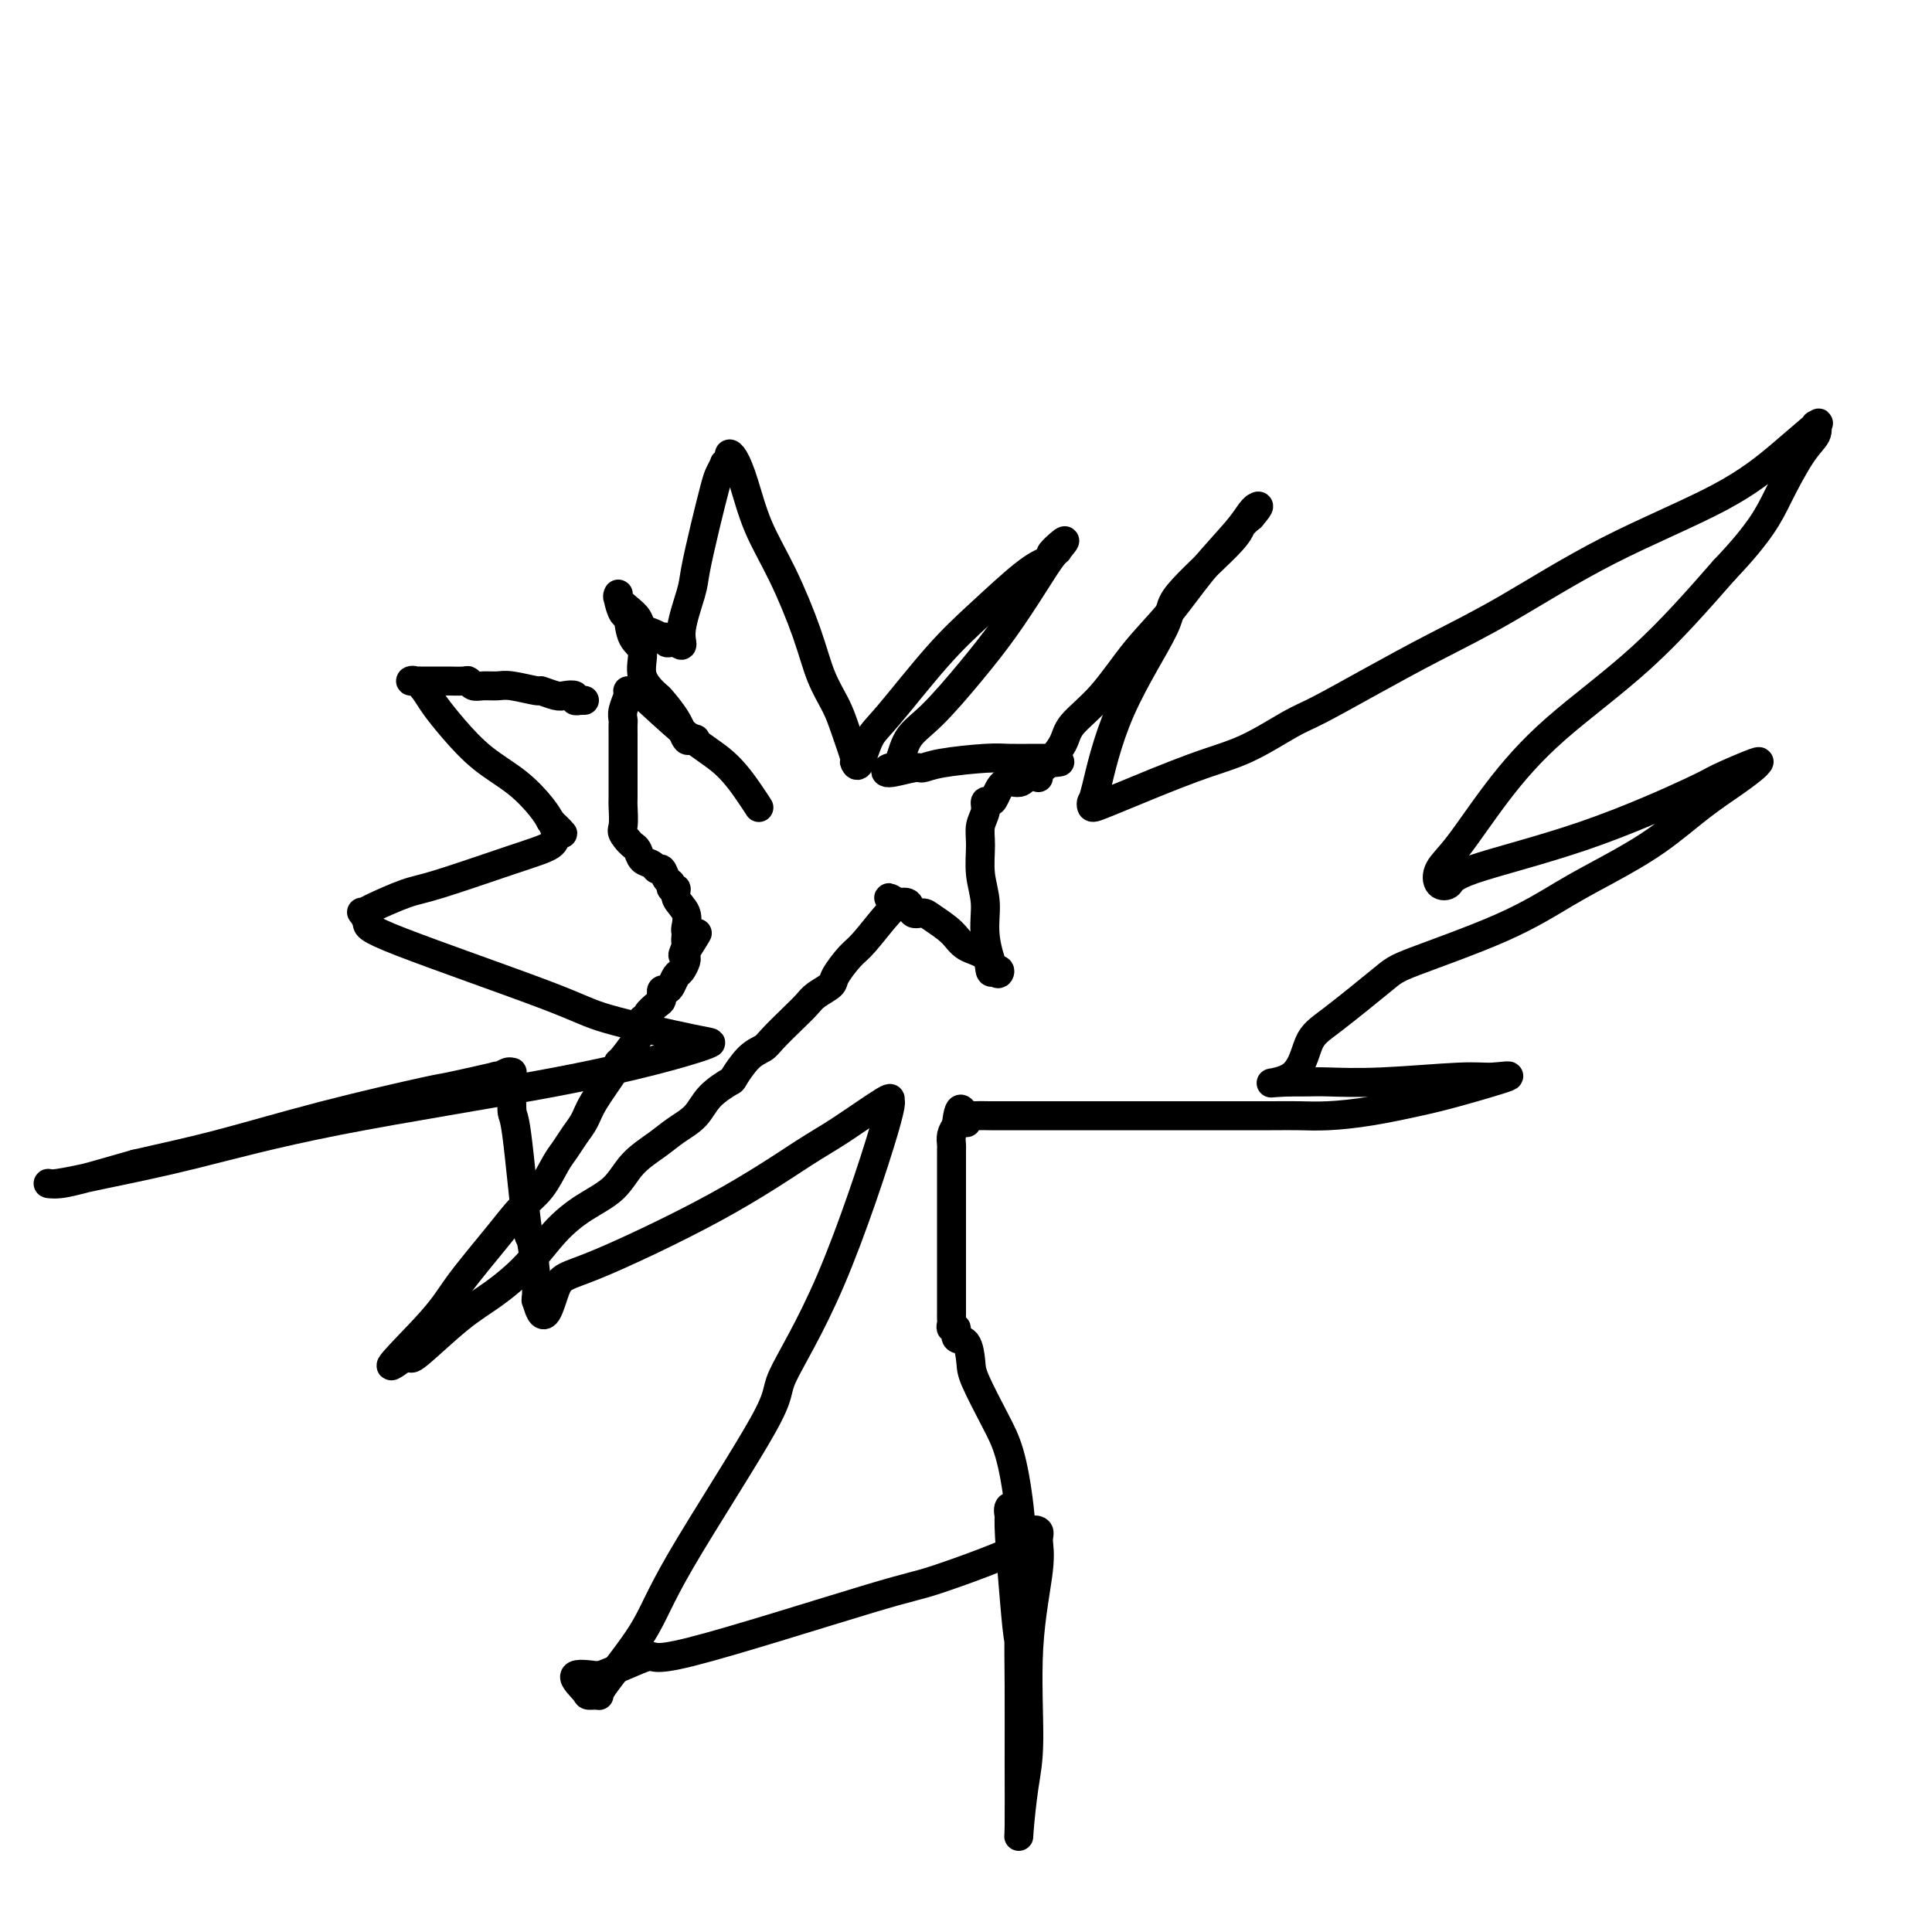<svg viewBox='0 0 400 400' version='1.1' xmlns='http://www.w3.org/2000/svg' xmlns:xlink='http://www.w3.org/1999/xlink'><g fill='none' stroke='#000000' stroke-width='6' stroke-linecap='round' stroke-linejoin='round'><path d='M121,145c-0.457,0.008 -0.913,0.016 -1,0c-0.087,-0.016 0.197,-0.056 0,0c-0.197,0.056 -0.873,0.207 -1,0c-0.127,-0.207 0.296,-0.772 0,-1c-0.296,-0.228 -1.311,-0.117 -2,0c-0.689,0.117 -1.051,0.242 -2,0c-0.949,-0.242 -2.484,-0.850 -3,-1c-0.516,-0.150 -0.011,0.157 -1,0c-0.989,-0.157 -3.470,-0.778 -5,-1c-1.530,-0.222 -2.110,-0.045 -3,0c-0.890,0.045 -2.092,-0.040 -3,0c-0.908,0.040 -1.524,0.207 -2,0c-0.476,-0.207 -0.813,-0.788 -1,-1c-0.187,-0.212 -0.225,-0.057 -1,0c-0.775,0.057 -2.288,0.015 -3,0c-0.712,-0.015 -0.624,-0.004 -1,0c-0.376,0.004 -1.215,0.002 -2,0c-0.785,-0.002 -1.515,-0.002 -2,0c-0.485,0.002 -0.726,0.006 -1,0c-0.274,-0.006 -0.580,-0.022 -1,0c-0.420,0.022 -0.953,0.083 -1,0c-0.047,-0.083 0.393,-0.308 1,0c0.607,0.308 1.382,1.151 2,2c0.618,0.849 1.079,1.704 2,3c0.921,1.296 2.302,3.032 4,5c1.698,1.968 3.713,4.167 6,6c2.287,1.833 4.847,3.301 7,5c2.153,1.699 3.901,3.628 5,5c1.099,1.372 1.550,2.186 2,3'/><path d='M114,170c4.403,4.662 1.909,1.816 1,1c-0.909,-0.816 -0.235,0.398 0,1c0.235,0.602 0.030,0.593 0,1c-0.030,0.407 0.115,1.229 -1,2c-1.115,0.771 -3.489,1.489 -8,3c-4.511,1.511 -11.157,3.815 -15,5c-3.843,1.185 -4.882,1.252 -7,2c-2.118,0.748 -5.315,2.177 -7,3c-1.685,0.823 -1.857,1.039 -2,1c-0.143,-0.039 -0.256,-0.332 0,0c0.256,0.332 0.881,1.291 1,2c0.119,0.709 -0.268,1.170 7,4c7.268,2.830 22.189,8.029 30,11c7.811,2.971 8.510,3.712 13,5c4.490,1.288 12.770,3.122 17,4c4.230,0.878 4.408,0.801 4,1c-0.408,0.199 -1.403,0.676 -6,2c-4.597,1.324 -12.797,3.497 -26,6c-13.203,2.503 -31.410,5.336 -45,8c-13.590,2.664 -22.565,5.160 -30,7c-7.435,1.840 -13.330,3.023 -18,4c-4.670,0.977 -8.113,1.748 -10,2c-1.887,0.252 -2.217,-0.015 -2,0c0.217,0.015 0.982,0.312 3,0c2.018,-0.312 5.291,-1.232 8,-2c2.709,-0.768 4.855,-1.384 7,-2'/><path d='M28,241c5.321,-1.240 10.623,-2.340 17,-4c6.377,-1.660 13.830,-3.881 22,-6c8.170,-2.119 17.056,-4.136 21,-5c3.944,-0.864 2.944,-0.575 5,-1c2.056,-0.425 7.168,-1.564 9,-2c1.832,-0.436 0.386,-0.170 0,0c-0.386,0.170 0.289,0.243 1,0c0.711,-0.243 1.458,-0.803 2,-1c0.542,-0.197 0.879,-0.031 1,0c0.121,0.031 0.025,-0.073 0,0c-0.025,0.073 0.020,0.324 0,2c-0.020,1.676 -0.107,4.776 0,6c0.107,1.224 0.407,0.570 1,5c0.593,4.430 1.479,13.944 2,18c0.521,4.056 0.676,2.654 1,4c0.324,1.346 0.818,5.439 1,8c0.182,2.561 0.052,3.589 0,4c-0.052,0.411 -0.026,0.206 0,0'/><path d='M111,269c1.683,6.970 2.892,0.896 4,-2c1.108,-2.896 2.116,-2.613 8,-5c5.884,-2.387 16.645,-7.445 25,-12c8.355,-4.555 14.304,-8.607 18,-11c3.696,-2.393 5.139,-3.128 8,-5c2.861,-1.872 7.142,-4.881 9,-6c1.858,-1.119 1.294,-0.349 1,0c-0.294,0.349 -0.320,0.277 0,0c0.320,-0.277 0.984,-0.759 -1,6c-1.984,6.759 -6.616,20.759 -11,31c-4.384,10.241 -8.521,16.723 -10,20c-1.479,3.277 -0.299,3.347 -4,10c-3.701,6.653 -12.281,19.888 -17,28c-4.719,8.112 -5.577,11.101 -8,15c-2.423,3.899 -6.412,8.708 -8,11c-1.588,2.292 -0.776,2.067 -1,2c-0.224,-0.067 -1.483,0.023 -2,0c-0.517,-0.023 -0.293,-0.160 -1,-1c-0.707,-0.840 -2.345,-2.383 -2,-3c0.345,-0.617 2.672,-0.309 5,0'/><path d='M124,347c3.053,-1.014 8.187,-3.549 10,-4c1.813,-0.451 0.305,1.182 9,-1c8.695,-2.182 27.591,-8.180 37,-11c9.409,-2.820 9.330,-2.464 14,-4c4.670,-1.536 14.091,-4.965 18,-7c3.909,-2.035 2.308,-2.678 2,-3c-0.308,-0.322 0.679,-0.325 1,0c0.321,0.325 -0.022,0.977 0,2c0.022,1.023 0.408,2.418 0,6c-0.408,3.582 -1.612,9.350 -2,16c-0.388,6.650 0.040,14.181 0,19c-0.040,4.819 -0.546,6.926 -1,10c-0.454,3.074 -0.854,7.113 -1,9c-0.146,1.887 -0.037,1.620 0,-1c0.037,-2.620 0.002,-7.594 0,-13c-0.002,-5.406 0.027,-11.242 0,-16c-0.027,-4.758 -0.112,-8.436 0,-13c0.112,-4.564 0.422,-10.014 0,-14c-0.422,-3.986 -1.574,-6.510 -2,-8c-0.426,-1.490 -0.125,-1.948 0,-2c0.125,-0.052 0.076,0.302 0,1c-0.076,0.698 -0.178,1.739 0,5c0.178,3.261 0.635,8.740 1,13c0.365,4.260 0.637,7.301 1,9c0.363,1.699 0.818,2.057 1,2c0.182,-0.057 0.091,-0.528 0,-1'/><path d='M212,341c0.454,2.681 0.090,-4.116 0,-8c-0.090,-3.884 0.095,-4.854 0,-8c-0.095,-3.146 -0.470,-8.468 -1,-13c-0.530,-4.532 -1.216,-8.273 -2,-11c-0.784,-2.727 -1.668,-4.442 -3,-7c-1.332,-2.558 -3.112,-5.961 -4,-8c-0.888,-2.039 -0.883,-2.713 -1,-4c-0.117,-1.287 -0.357,-3.185 -1,-4c-0.643,-0.815 -1.689,-0.547 -2,-1c-0.311,-0.453 0.113,-1.627 0,-2c-0.113,-0.373 -0.762,0.054 -1,0c-0.238,-0.054 -0.064,-0.589 0,-1c0.064,-0.411 0.017,-0.700 0,-1c-0.017,-0.300 -0.005,-0.613 0,-1c0.005,-0.387 0.001,-0.849 0,-2c-0.001,-1.151 -0.000,-2.989 0,-5c0.000,-2.011 0.000,-4.193 0,-5c-0.000,-0.807 -0.000,-0.240 0,-1c0.000,-0.760 0.000,-2.847 0,-4c-0.000,-1.153 -0.000,-1.374 0,-2c0.000,-0.626 0.000,-1.659 0,-3c-0.000,-1.341 -0.000,-2.989 0,-4c0.000,-1.011 0.000,-1.384 0,-2c-0.000,-0.616 -0.000,-1.475 0,-2c0.000,-0.525 0.000,-0.717 0,-1c-0.000,-0.283 -0.001,-0.656 0,-1c0.001,-0.344 0.003,-0.658 0,-1c-0.003,-0.342 -0.011,-0.710 0,-1c0.011,-0.290 0.041,-0.501 0,-1c-0.041,-0.499 -0.155,-1.285 0,-2c0.155,-0.715 0.577,-1.357 1,-2'/><path d='M198,233c0.623,-6.199 1.679,-2.197 2,-1c0.321,1.197 -0.093,-0.411 0,-1c0.093,-0.589 0.694,-0.158 1,0c0.306,0.158 0.318,0.042 1,0c0.682,-0.042 2.034,-0.011 3,0c0.966,0.011 1.547,0.003 5,0c3.453,-0.003 9.777,-0.001 12,0c2.223,0.001 0.344,0.000 4,0c3.656,-0.000 12.848,0.001 18,0c5.152,-0.001 6.263,-0.002 9,0c2.737,0.002 7.098,0.008 10,0c2.902,-0.008 4.345,-0.031 6,0c1.655,0.031 3.523,0.116 6,0c2.477,-0.116 5.562,-0.433 9,-1c3.438,-0.567 7.227,-1.382 10,-2c2.773,-0.618 4.529,-1.037 8,-2c3.471,-0.963 8.658,-2.468 10,-3c1.342,-0.532 -1.162,-0.090 -3,0c-1.838,0.090 -3.012,-0.172 -7,0c-3.988,0.172 -10.791,0.778 -16,1c-5.209,0.222 -8.826,0.060 -11,0c-2.174,-0.060 -2.907,-0.017 -4,0c-1.093,0.017 -2.547,0.009 -4,0'/><path d='M267,224c-7.163,0.304 -2.571,0.563 0,-1c2.571,-1.563 3.120,-4.947 4,-7c0.880,-2.053 2.091,-2.775 5,-5c2.909,-2.225 7.516,-5.952 10,-8c2.484,-2.048 2.846,-2.418 7,-4c4.154,-1.582 12.100,-4.376 18,-7c5.900,-2.624 9.754,-5.080 13,-7c3.246,-1.920 5.886,-3.306 9,-5c3.114,-1.694 6.704,-3.697 10,-6c3.296,-2.303 6.297,-4.907 9,-7c2.703,-2.093 5.106,-3.675 7,-5c1.894,-1.325 3.279,-2.393 4,-3c0.721,-0.607 0.777,-0.752 1,-1c0.223,-0.248 0.613,-0.601 -1,0c-1.613,0.601 -5.229,2.154 -7,3c-1.771,0.846 -1.697,0.985 -6,3c-4.303,2.015 -12.984,5.904 -22,9c-9.016,3.096 -18.368,5.397 -23,7c-4.632,1.603 -4.543,2.507 -5,3c-0.457,0.493 -1.458,0.575 -2,0c-0.542,-0.575 -0.624,-1.807 0,-3c0.624,-1.193 1.955,-2.347 4,-5c2.045,-2.653 4.806,-6.804 8,-11c3.194,-4.196 6.821,-8.437 12,-13c5.179,-4.563 11.908,-9.446 18,-15c6.092,-5.554 11.546,-11.777 17,-18'/><path d='M357,118c7.651,-8.012 9.278,-11.543 11,-15c1.722,-3.457 3.538,-6.839 5,-9c1.462,-2.161 2.570,-3.099 3,-4c0.430,-0.901 0.183,-1.764 0,-2c-0.183,-0.236 -0.303,0.157 0,0c0.303,-0.157 1.028,-0.862 0,0c-1.028,0.862 -3.809,3.292 -7,6c-3.191,2.708 -6.792,5.695 -13,9c-6.208,3.305 -15.024,6.927 -23,11c-7.976,4.073 -15.112,8.597 -21,12c-5.888,3.403 -10.529,5.685 -15,8c-4.471,2.315 -8.773,4.665 -13,7c-4.227,2.335 -8.378,4.657 -11,6c-2.622,1.343 -3.714,1.708 -6,3c-2.286,1.292 -5.765,3.510 -9,5c-3.235,1.490 -6.226,2.252 -11,4c-4.774,1.748 -11.331,4.483 -15,6c-3.669,1.517 -4.451,1.816 -5,2c-0.549,0.184 -0.863,0.254 -1,0c-0.137,-0.254 -0.095,-0.830 0,-1c0.095,-0.170 0.243,0.068 1,-3c0.757,-3.068 2.124,-9.441 5,-16c2.876,-6.559 7.259,-13.305 9,-17c1.741,-3.695 0.838,-4.341 3,-7c2.162,-2.659 7.390,-7.331 10,-10c2.610,-2.669 2.603,-3.334 3,-4c0.397,-0.666 1.199,-1.333 2,-2'/><path d='M259,107c2.537,-2.922 1.381,-2.228 1,-2c-0.381,0.228 0.014,-0.009 0,0c-0.014,0.009 -0.438,0.266 -1,1c-0.562,0.734 -1.264,1.945 -3,4c-1.736,2.055 -4.507,4.955 -7,8c-2.493,3.045 -4.707,6.235 -7,9c-2.293,2.765 -4.663,5.105 -7,8c-2.337,2.895 -4.639,6.344 -7,9c-2.361,2.656 -4.780,4.518 -6,6c-1.220,1.482 -1.241,2.583 -2,4c-0.759,1.417 -2.256,3.150 -3,4c-0.744,0.850 -0.736,0.815 -1,1c-0.264,0.185 -0.802,0.588 -1,1c-0.198,0.412 -0.057,0.832 0,1c0.057,0.168 0.028,0.084 0,0'/><path d='M144,153c-0.346,-0.089 -0.692,-0.179 -1,0c-0.308,0.179 -0.578,0.626 -1,0c-0.422,-0.626 -0.997,-2.324 -2,-4c-1.003,-1.676 -2.433,-3.328 -3,-4c-0.567,-0.672 -0.270,-0.363 -1,-1c-0.730,-0.637 -2.485,-2.221 -3,-4c-0.515,-1.779 0.212,-3.755 0,-5c-0.212,-1.245 -1.363,-1.760 -2,-3c-0.637,-1.240 -0.761,-3.206 -1,-4c-0.239,-0.794 -0.594,-0.417 -1,-1c-0.406,-0.583 -0.862,-2.126 -1,-3c-0.138,-0.874 0.042,-1.079 0,-1c-0.042,0.079 -0.307,0.441 0,1c0.307,0.559 1.186,1.316 2,2c0.814,0.684 1.562,1.294 2,2c0.438,0.706 0.566,1.509 1,2c0.434,0.491 1.173,0.671 2,1c0.827,0.329 1.741,0.806 2,1c0.259,0.194 -0.138,0.104 0,0c0.138,-0.104 0.810,-0.224 1,0c0.190,0.224 -0.103,0.791 0,1c0.103,0.209 0.601,0.060 1,0c0.399,-0.060 0.700,-0.030 1,0'/><path d='M140,133c1.971,1.374 0.899,0.310 1,-2c0.101,-2.310 1.375,-5.864 2,-8c0.625,-2.136 0.602,-2.853 1,-5c0.398,-2.147 1.216,-5.723 2,-9c0.784,-3.277 1.535,-6.254 2,-8c0.465,-1.746 0.646,-2.262 1,-3c0.354,-0.738 0.882,-1.700 1,-2c0.118,-0.300 -0.173,0.061 0,0c0.173,-0.061 0.810,-0.544 1,-1c0.190,-0.456 -0.068,-0.887 0,-1c0.068,-0.113 0.462,0.091 1,1c0.538,0.909 1.221,2.524 2,5c0.779,2.476 1.655,5.813 3,9c1.345,3.187 3.161,6.222 5,10c1.839,3.778 3.702,8.298 5,12c1.298,3.702 2.033,6.586 3,9c0.967,2.414 2.168,4.358 3,6c0.832,1.642 1.297,2.980 2,5c0.703,2.020 1.644,4.721 2,6c0.356,1.279 0.127,1.137 0,1c-0.127,-0.137 -0.151,-0.267 0,0c0.151,0.267 0.475,0.932 1,0c0.525,-0.932 1.249,-3.461 2,-5c0.751,-1.539 1.530,-2.089 4,-5c2.470,-2.911 6.631,-8.182 10,-12c3.369,-3.818 5.945,-6.182 9,-9c3.055,-2.818 6.587,-6.091 9,-8c2.413,-1.909 3.706,-2.455 5,-3'/><path d='M217,116c6.350,-6.797 2.224,-3.290 1,-2c-1.224,1.290 0.455,0.364 1,0c0.545,-0.364 -0.044,-0.166 -1,1c-0.956,1.166 -2.280,3.300 -4,6c-1.720,2.700 -3.836,5.967 -6,9c-2.164,3.033 -4.376,5.831 -7,9c-2.624,3.169 -5.660,6.711 -8,9c-2.340,2.289 -3.983,3.327 -5,5c-1.017,1.673 -1.409,3.980 -2,5c-0.591,1.020 -1.381,0.754 -2,1c-0.619,0.246 -1.068,1.004 0,1c1.068,-0.004 3.652,-0.772 5,-1c1.348,-0.228 1.459,0.082 2,0c0.541,-0.082 1.512,-0.558 4,-1c2.488,-0.442 6.494,-0.850 9,-1c2.506,-0.150 3.513,-0.041 5,0c1.487,0.041 3.454,0.014 5,0c1.546,-0.014 2.672,-0.014 3,0c0.328,0.014 -0.143,0.042 0,0c0.143,-0.042 0.898,-0.155 1,0c0.102,0.155 -0.449,0.577 -1,1'/><path d='M217,158c5.039,-0.395 1.137,-0.383 -1,0c-2.137,0.383 -2.509,1.136 -3,2c-0.491,0.864 -1.102,1.838 -2,2c-0.898,0.162 -2.082,-0.487 -3,0c-0.918,0.487 -1.570,2.111 -2,3c-0.430,0.889 -0.637,1.043 -1,1c-0.363,-0.043 -0.883,-0.285 -1,0c-0.117,0.285 0.169,1.095 0,2c-0.169,0.905 -0.793,1.904 -1,3c-0.207,1.096 0.003,2.288 0,4c-0.003,1.712 -0.221,3.944 0,6c0.221,2.056 0.879,3.937 1,6c0.121,2.063 -0.297,4.307 0,7c0.297,2.693 1.309,5.836 2,7c0.691,1.164 1.062,0.349 1,0c-0.062,-0.349 -0.556,-0.232 -1,0c-0.444,0.232 -0.836,0.577 -1,0c-0.164,-0.577 -0.098,-2.078 -1,-3c-0.902,-0.922 -2.770,-1.264 -4,-2c-1.230,-0.736 -1.820,-1.865 -3,-3c-1.180,-1.135 -2.951,-2.276 -4,-3c-1.049,-0.724 -1.378,-1.031 -2,-1c-0.622,0.031 -1.538,0.400 -2,0c-0.462,-0.400 -0.471,-1.569 -1,-2c-0.529,-0.431 -1.580,-0.123 -2,0c-0.420,0.123 -0.210,0.062 0,0'/><path d='M186,187c-3.331,-2.199 -1.660,-0.695 -1,0c0.660,0.695 0.309,0.581 -1,2c-1.309,1.419 -3.576,4.372 -5,6c-1.424,1.628 -2.005,1.930 -3,3c-0.995,1.070 -2.404,2.907 -3,4c-0.596,1.093 -0.380,1.441 -1,2c-0.620,0.559 -2.077,1.330 -3,2c-0.923,0.670 -1.313,1.241 -2,2c-0.687,0.759 -1.670,1.707 -3,3c-1.330,1.293 -3.008,2.933 -4,4c-0.992,1.067 -1.298,1.562 -2,2c-0.702,0.438 -1.800,0.820 -3,2c-1.200,1.180 -2.502,3.159 -3,4c-0.498,0.841 -0.193,0.545 -1,1c-0.807,0.455 -2.726,1.660 -4,3c-1.274,1.340 -1.903,2.816 -3,4c-1.097,1.184 -2.662,2.076 -4,3c-1.338,0.924 -2.450,1.879 -4,3c-1.550,1.121 -3.539,2.409 -5,4c-1.461,1.591 -2.395,3.486 -4,5c-1.605,1.514 -3.881,2.649 -6,4c-2.119,1.351 -4.081,2.919 -6,5c-1.919,2.081 -3.796,4.674 -6,7c-2.204,2.326 -4.734,4.386 -7,6c-2.266,1.614 -4.267,2.783 -7,5c-2.733,2.217 -6.197,5.481 -8,7c-1.803,1.519 -1.944,1.291 -2,1c-0.056,-0.291 -0.028,-0.646 0,-1'/><path d='M85,280c-8.760,6.854 -1.162,-0.510 3,-5c4.162,-4.490 4.886,-6.106 7,-9c2.114,-2.894 5.616,-7.068 8,-10c2.384,-2.932 3.650,-4.623 5,-6c1.350,-1.377 2.785,-2.441 4,-4c1.215,-1.559 2.210,-3.615 3,-5c0.790,-1.385 1.375,-2.101 2,-3c0.625,-0.899 1.292,-1.982 2,-3c0.708,-1.018 1.459,-1.972 2,-3c0.541,-1.028 0.873,-2.131 2,-4c1.127,-1.869 3.048,-4.502 4,-6c0.952,-1.498 0.933,-1.859 1,-2c0.067,-0.141 0.218,-0.062 1,-1c0.782,-0.938 2.194,-2.894 3,-4c0.806,-1.106 1.007,-1.361 1,-2c-0.007,-0.639 -0.222,-1.662 0,-2c0.222,-0.338 0.883,0.011 1,0c0.117,-0.011 -0.308,-0.380 0,-1c0.308,-0.620 1.350,-1.491 2,-2c0.650,-0.509 0.909,-0.658 1,-1c0.091,-0.342 0.013,-0.878 0,-1c-0.013,-0.122 0.038,0.171 0,0c-0.038,-0.171 -0.165,-0.804 0,-1c0.165,-0.196 0.622,0.046 1,0c0.378,-0.046 0.676,-0.379 1,-1c0.324,-0.621 0.675,-1.528 1,-2c0.325,-0.472 0.623,-0.508 1,-1c0.377,-0.492 0.832,-1.440 1,-2c0.168,-0.560 0.048,-0.731 0,-1c-0.048,-0.269 -0.024,-0.634 0,-1'/><path d='M142,197c4.641,-7.533 1.244,-1.864 0,0c-1.244,1.864 -0.334,-0.076 0,-1c0.334,-0.924 0.092,-0.831 0,-1c-0.092,-0.169 -0.032,-0.601 0,-1c0.032,-0.399 0.038,-0.766 0,-1c-0.038,-0.234 -0.119,-0.335 0,-1c0.119,-0.665 0.439,-1.894 0,-3c-0.439,-1.106 -1.637,-2.088 -2,-3c-0.363,-0.912 0.110,-1.755 0,-2c-0.110,-0.245 -0.803,0.107 -1,0c-0.197,-0.107 0.103,-0.673 0,-1c-0.103,-0.327 -0.609,-0.415 -1,-1c-0.391,-0.585 -0.668,-1.666 -1,-2c-0.332,-0.334 -0.719,0.079 -1,0c-0.281,-0.079 -0.457,-0.651 -1,-1c-0.543,-0.349 -1.455,-0.475 -2,-1c-0.545,-0.525 -0.724,-1.449 -1,-2c-0.276,-0.551 -0.650,-0.729 -1,-1c-0.350,-0.271 -0.675,-0.636 -1,-1'/><path d='M130,174c-1.619,-1.835 -1.166,-1.923 -1,-3c0.166,-1.077 0.044,-3.142 0,-4c-0.044,-0.858 -0.012,-0.510 0,-2c0.012,-1.490 0.004,-4.818 0,-7c-0.004,-2.182 -0.002,-3.216 0,-4c0.002,-0.784 0.005,-1.316 0,-2c-0.005,-0.684 -0.016,-1.518 0,-2c0.016,-0.482 0.061,-0.612 0,-1c-0.061,-0.388 -0.226,-1.035 0,-2c0.226,-0.965 0.844,-2.247 1,-3c0.156,-0.753 -0.150,-0.977 0,-1c0.150,-0.023 0.757,0.153 1,0c0.243,-0.153 0.121,-0.636 2,1c1.879,1.636 5.758,5.391 9,8c3.242,2.609 5.848,4.070 8,6c2.152,1.930 3.848,4.327 5,6c1.152,1.673 1.758,2.621 2,3c0.242,0.379 0.121,0.190 0,0'/></g>
</svg>